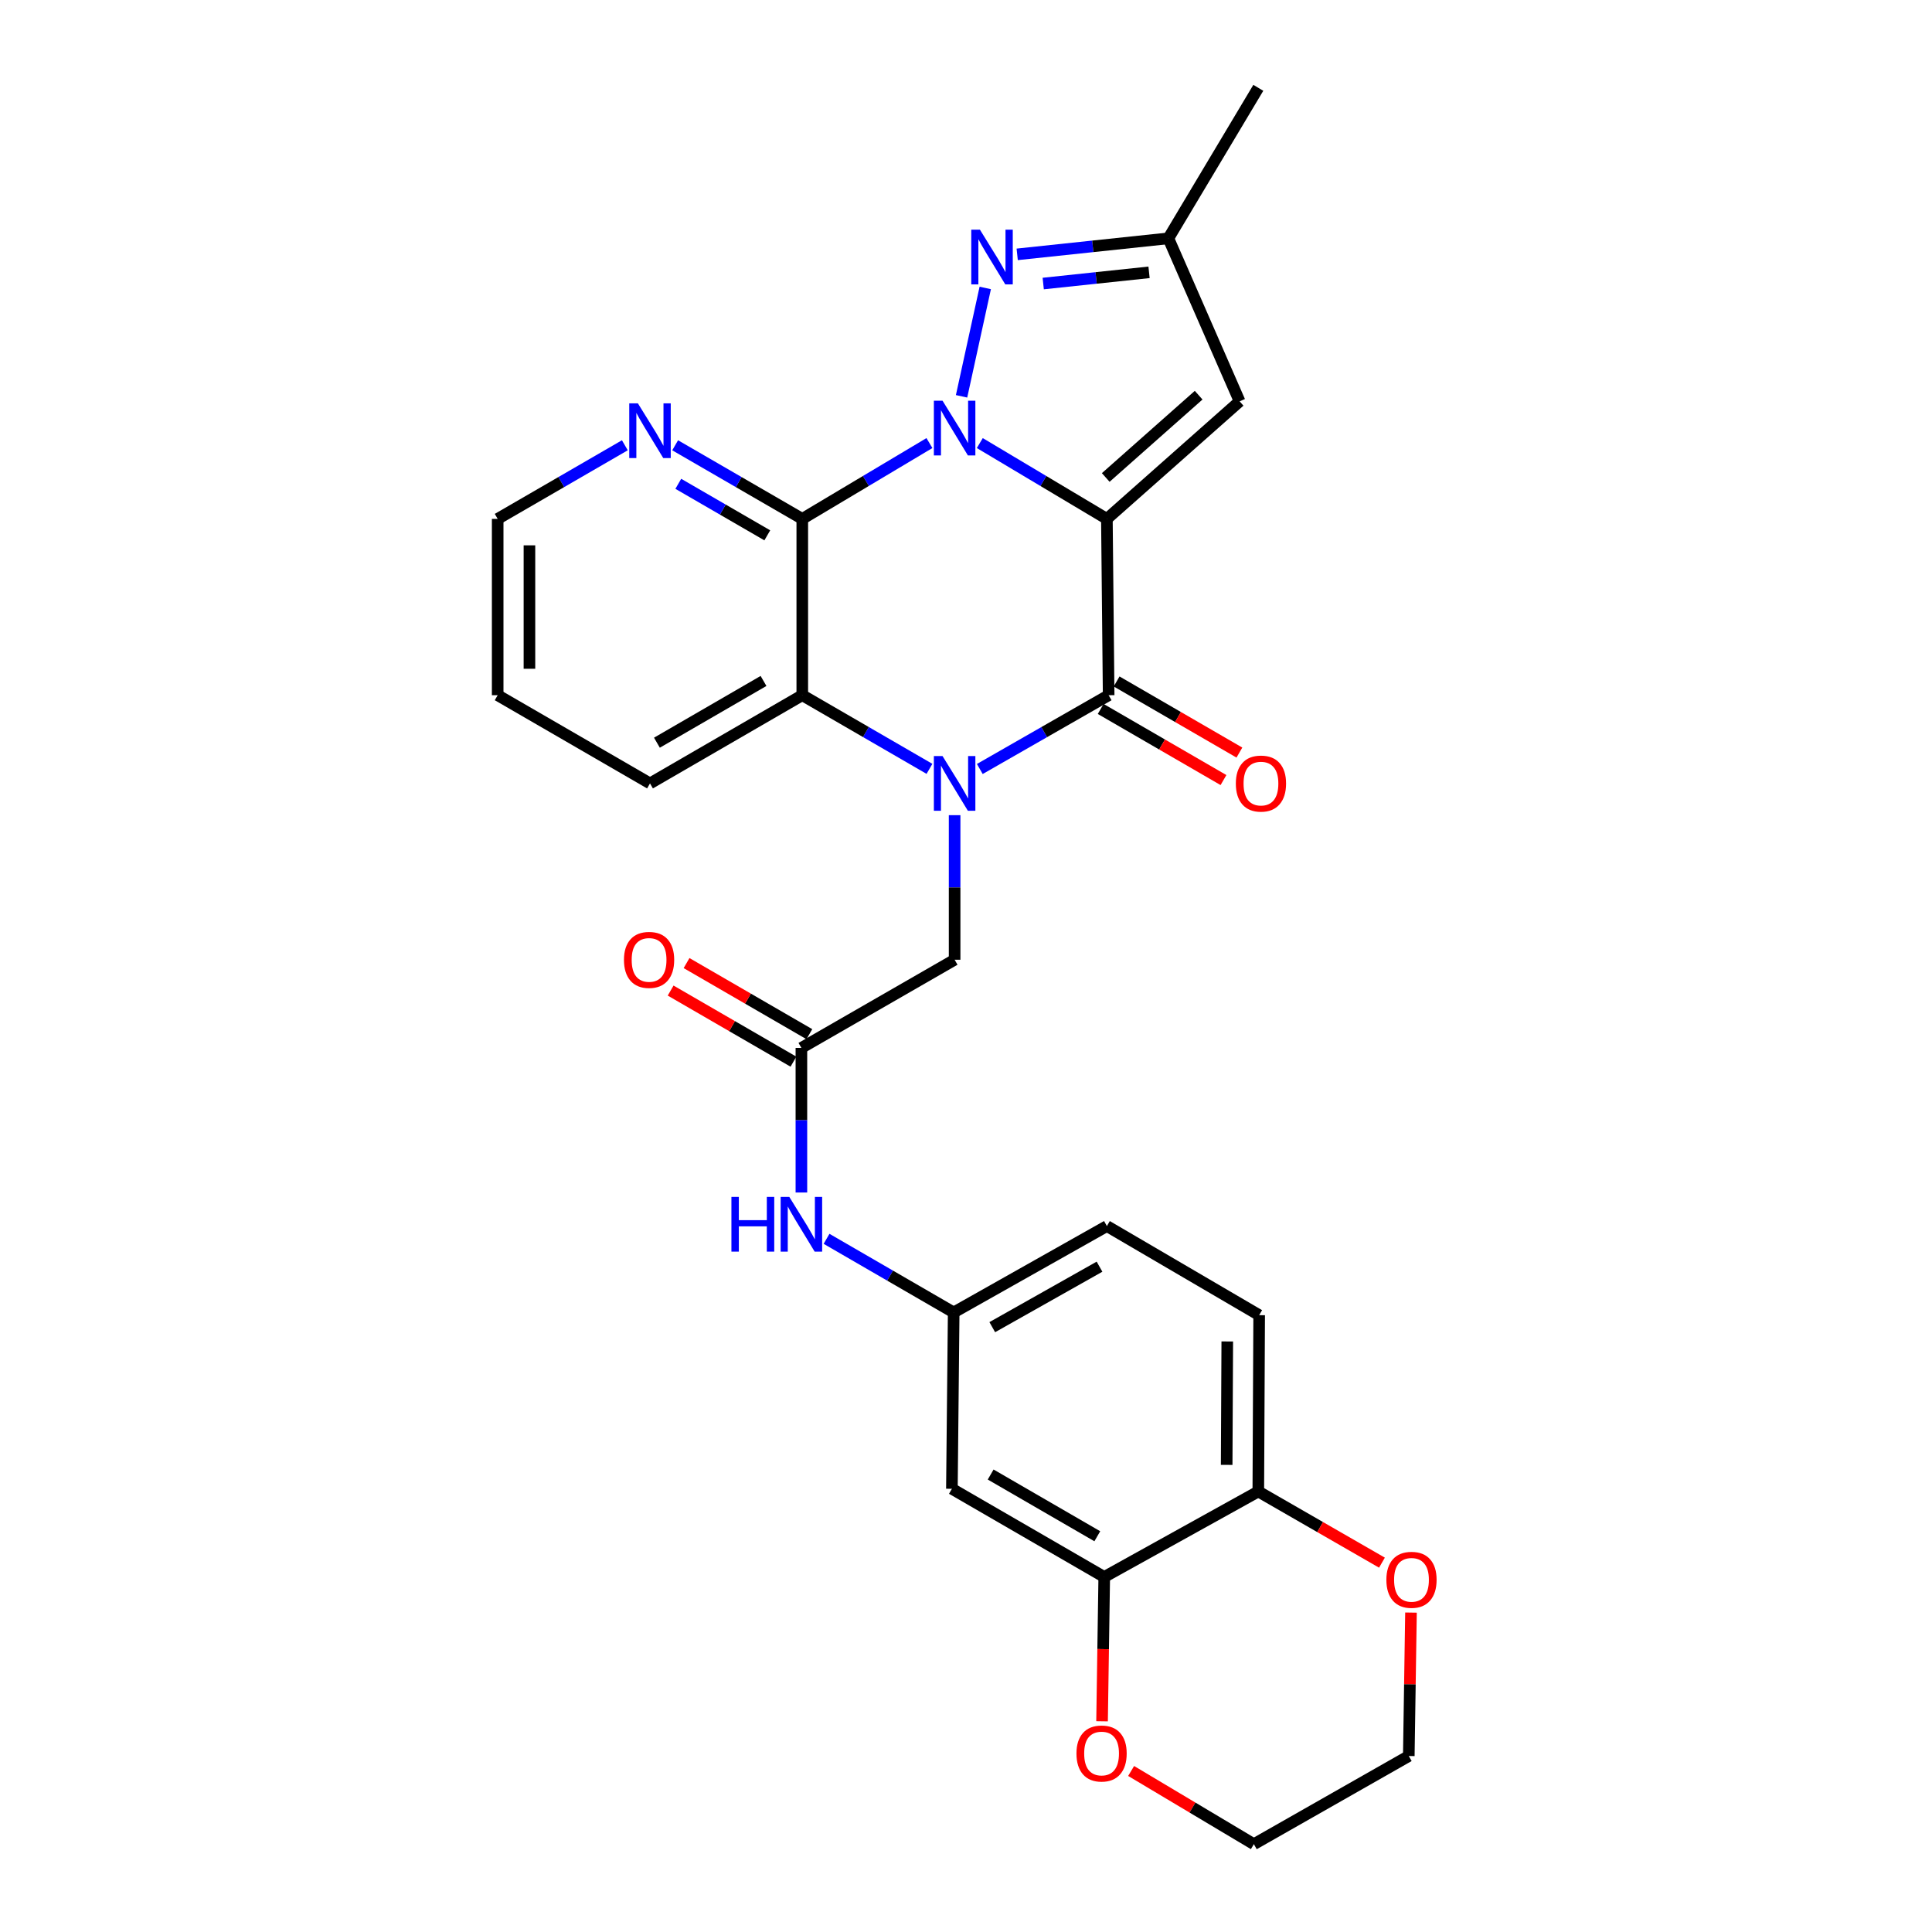 <?xml version='1.0' encoding='iso-8859-1'?>
<svg version='1.1' baseProfile='full'
              xmlns='http://www.w3.org/2000/svg'
                      xmlns:rdkit='http://www.rdkit.org/xml'
                      xmlns:xlink='http://www.w3.org/1999/xlink'
                  xml:space='preserve'
width='1000px' height='1000px' viewBox='0 0 1000 1000'>
<!-- END OF HEADER -->
<rect style='opacity:1.0;fill:#FFFFFF;stroke:none' width='1000' height='1000' x='0' y='0'> </rect>
<path class='bond-0' d='M 572.922,268.576 L 540.033,248.956' style='fill:none;fill-rule:evenodd;stroke:#000000;stroke-width:6px;stroke-linecap:butt;stroke-linejoin:miter;stroke-opacity:1' />
<path class='bond-0' d='M 540.033,248.956 L 507.143,229.336' style='fill:none;fill-rule:evenodd;stroke:#0000FF;stroke-width:6px;stroke-linecap:butt;stroke-linejoin:miter;stroke-opacity:1' />
<path class='bond-2' d='M 572.922,268.576 L 573.836,359.839' style='fill:none;fill-rule:evenodd;stroke:#000000;stroke-width:6px;stroke-linecap:butt;stroke-linejoin:miter;stroke-opacity:1' />
<path class='bond-6' d='M 572.922,268.576 L 641.623,207.73' style='fill:none;fill-rule:evenodd;stroke:#000000;stroke-width:6px;stroke-linecap:butt;stroke-linejoin:miter;stroke-opacity:1' />
<path class='bond-6' d='M 572.326,247.14 L 620.417,204.548' style='fill:none;fill-rule:evenodd;stroke:#000000;stroke-width:6px;stroke-linecap:butt;stroke-linejoin:miter;stroke-opacity:1' />
<path class='bond-3' d='M 481.074,229.332 L 448.167,248.954' style='fill:none;fill-rule:evenodd;stroke:#0000FF;stroke-width:6px;stroke-linecap:butt;stroke-linejoin:miter;stroke-opacity:1' />
<path class='bond-3' d='M 448.167,248.954 L 415.26,268.576' style='fill:none;fill-rule:evenodd;stroke:#000000;stroke-width:6px;stroke-linecap:butt;stroke-linejoin:miter;stroke-opacity:1' />
<path class='bond-4' d='M 497.701,205.135 L 509.966,149.042' style='fill:none;fill-rule:evenodd;stroke:#0000FF;stroke-width:6px;stroke-linecap:butt;stroke-linejoin:miter;stroke-opacity:1' />
<path class='bond-1' d='M 507.146,398.028 L 540.491,378.934' style='fill:none;fill-rule:evenodd;stroke:#0000FF;stroke-width:6px;stroke-linecap:butt;stroke-linejoin:miter;stroke-opacity:1' />
<path class='bond-1' d='M 540.491,378.934 L 573.836,359.839' style='fill:none;fill-rule:evenodd;stroke:#000000;stroke-width:6px;stroke-linecap:butt;stroke-linejoin:miter;stroke-opacity:1' />
<path class='bond-5' d='M 481.091,397.956 L 448.175,378.898' style='fill:none;fill-rule:evenodd;stroke:#0000FF;stroke-width:6px;stroke-linecap:butt;stroke-linejoin:miter;stroke-opacity:1' />
<path class='bond-5' d='M 448.175,378.898 L 415.26,359.839' style='fill:none;fill-rule:evenodd;stroke:#000000;stroke-width:6px;stroke-linecap:butt;stroke-linejoin:miter;stroke-opacity:1' />
<path class='bond-8' d='M 494.109,421.935 L 494.109,459.346' style='fill:none;fill-rule:evenodd;stroke:#0000FF;stroke-width:6px;stroke-linecap:butt;stroke-linejoin:miter;stroke-opacity:1' />
<path class='bond-8' d='M 494.109,459.346 L 494.109,496.757' style='fill:none;fill-rule:evenodd;stroke:#000000;stroke-width:6px;stroke-linecap:butt;stroke-linejoin:miter;stroke-opacity:1' />
<path class='bond-14' d='M 569.716,366.953 L 601.493,385.357' style='fill:none;fill-rule:evenodd;stroke:#000000;stroke-width:6px;stroke-linecap:butt;stroke-linejoin:miter;stroke-opacity:1' />
<path class='bond-14' d='M 601.493,385.357 L 633.27,403.76' style='fill:none;fill-rule:evenodd;stroke:#FF0000;stroke-width:6px;stroke-linecap:butt;stroke-linejoin:miter;stroke-opacity:1' />
<path class='bond-14' d='M 577.956,352.725 L 609.733,371.128' style='fill:none;fill-rule:evenodd;stroke:#000000;stroke-width:6px;stroke-linecap:butt;stroke-linejoin:miter;stroke-opacity:1' />
<path class='bond-14' d='M 609.733,371.128 L 641.51,389.532' style='fill:none;fill-rule:evenodd;stroke:#FF0000;stroke-width:6px;stroke-linecap:butt;stroke-linejoin:miter;stroke-opacity:1' />
<path class='bond-10' d='M 415.26,268.576 L 382.357,249.526' style='fill:none;fill-rule:evenodd;stroke:#000000;stroke-width:6px;stroke-linecap:butt;stroke-linejoin:miter;stroke-opacity:1' />
<path class='bond-10' d='M 382.357,249.526 L 349.454,230.476' style='fill:none;fill-rule:evenodd;stroke:#0000FF;stroke-width:6px;stroke-linecap:butt;stroke-linejoin:miter;stroke-opacity:1' />
<path class='bond-10' d='M 397.15,277.09 L 374.118,263.755' style='fill:none;fill-rule:evenodd;stroke:#000000;stroke-width:6px;stroke-linecap:butt;stroke-linejoin:miter;stroke-opacity:1' />
<path class='bond-10' d='M 374.118,263.755 L 351.087,250.42' style='fill:none;fill-rule:evenodd;stroke:#0000FF;stroke-width:6px;stroke-linecap:butt;stroke-linejoin:miter;stroke-opacity:1' />
<path class='bond-29' d='M 415.26,268.576 L 415.26,359.839' style='fill:none;fill-rule:evenodd;stroke:#000000;stroke-width:6px;stroke-linecap:butt;stroke-linejoin:miter;stroke-opacity:1' />
<path class='bond-28' d='M 526.5,131.655 L 565.624,127.509' style='fill:none;fill-rule:evenodd;stroke:#0000FF;stroke-width:6px;stroke-linecap:butt;stroke-linejoin:miter;stroke-opacity:1' />
<path class='bond-28' d='M 565.624,127.509 L 604.747,123.363' style='fill:none;fill-rule:evenodd;stroke:#000000;stroke-width:6px;stroke-linecap:butt;stroke-linejoin:miter;stroke-opacity:1' />
<path class='bond-28' d='M 539.97,146.762 L 567.356,143.86' style='fill:none;fill-rule:evenodd;stroke:#0000FF;stroke-width:6px;stroke-linecap:butt;stroke-linejoin:miter;stroke-opacity:1' />
<path class='bond-28' d='M 567.356,143.86 L 594.743,140.958' style='fill:none;fill-rule:evenodd;stroke:#000000;stroke-width:6px;stroke-linecap:butt;stroke-linejoin:miter;stroke-opacity:1' />
<path class='bond-22' d='M 415.26,359.839 L 336.437,405.494' style='fill:none;fill-rule:evenodd;stroke:#000000;stroke-width:6px;stroke-linecap:butt;stroke-linejoin:miter;stroke-opacity:1' />
<path class='bond-22' d='M 395.195,352.459 L 340.02,384.418' style='fill:none;fill-rule:evenodd;stroke:#000000;stroke-width:6px;stroke-linecap:butt;stroke-linejoin:miter;stroke-opacity:1' />
<path class='bond-7' d='M 641.623,207.73 L 604.747,123.363' style='fill:none;fill-rule:evenodd;stroke:#000000;stroke-width:6px;stroke-linecap:butt;stroke-linejoin:miter;stroke-opacity:1' />
<path class='bond-23' d='M 604.747,123.363 L 651.297,45.455' style='fill:none;fill-rule:evenodd;stroke:#000000;stroke-width:6px;stroke-linecap:butt;stroke-linejoin:miter;stroke-opacity:1' />
<path class='bond-9' d='M 494.109,496.757 L 414.803,542.403' style='fill:none;fill-rule:evenodd;stroke:#000000;stroke-width:6px;stroke-linecap:butt;stroke-linejoin:miter;stroke-opacity:1' />
<path class='bond-13' d='M 414.803,542.403 L 414.803,579.818' style='fill:none;fill-rule:evenodd;stroke:#000000;stroke-width:6px;stroke-linecap:butt;stroke-linejoin:miter;stroke-opacity:1' />
<path class='bond-13' d='M 414.803,579.818 L 414.803,617.234' style='fill:none;fill-rule:evenodd;stroke:#0000FF;stroke-width:6px;stroke-linecap:butt;stroke-linejoin:miter;stroke-opacity:1' />
<path class='bond-19' d='M 418.922,535.288 L 387.14,516.888' style='fill:none;fill-rule:evenodd;stroke:#000000;stroke-width:6px;stroke-linecap:butt;stroke-linejoin:miter;stroke-opacity:1' />
<path class='bond-19' d='M 387.14,516.888 L 355.359,498.488' style='fill:none;fill-rule:evenodd;stroke:#FF0000;stroke-width:6px;stroke-linecap:butt;stroke-linejoin:miter;stroke-opacity:1' />
<path class='bond-19' d='M 410.684,549.517 L 378.902,531.117' style='fill:none;fill-rule:evenodd;stroke:#000000;stroke-width:6px;stroke-linecap:butt;stroke-linejoin:miter;stroke-opacity:1' />
<path class='bond-19' d='M 378.902,531.117 L 347.121,512.717' style='fill:none;fill-rule:evenodd;stroke:#FF0000;stroke-width:6px;stroke-linecap:butt;stroke-linejoin:miter;stroke-opacity:1' />
<path class='bond-24' d='M 323.42,230.474 L 290.508,249.525' style='fill:none;fill-rule:evenodd;stroke:#0000FF;stroke-width:6px;stroke-linecap:butt;stroke-linejoin:miter;stroke-opacity:1' />
<path class='bond-24' d='M 290.508,249.525 L 257.597,268.576' style='fill:none;fill-rule:evenodd;stroke:#000000;stroke-width:6px;stroke-linecap:butt;stroke-linejoin:miter;stroke-opacity:1' />
<path class='bond-11' d='M 571.552,816.239 L 492.702,770.593' style='fill:none;fill-rule:evenodd;stroke:#000000;stroke-width:6px;stroke-linecap:butt;stroke-linejoin:miter;stroke-opacity:1' />
<path class='bond-11' d='M 567.962,795.162 L 512.767,763.21' style='fill:none;fill-rule:evenodd;stroke:#000000;stroke-width:6px;stroke-linecap:butt;stroke-linejoin:miter;stroke-opacity:1' />
<path class='bond-17' d='M 571.552,816.239 L 570.988,853.583' style='fill:none;fill-rule:evenodd;stroke:#000000;stroke-width:6px;stroke-linecap:butt;stroke-linejoin:miter;stroke-opacity:1' />
<path class='bond-17' d='M 570.988,853.583 L 570.424,890.927' style='fill:none;fill-rule:evenodd;stroke:#FF0000;stroke-width:6px;stroke-linecap:butt;stroke-linejoin:miter;stroke-opacity:1' />
<path class='bond-31' d='M 571.552,816.239 L 651.297,771.991' style='fill:none;fill-rule:evenodd;stroke:#000000;stroke-width:6px;stroke-linecap:butt;stroke-linejoin:miter;stroke-opacity:1' />
<path class='bond-12' d='M 492.702,770.593 L 493.625,679.321' style='fill:none;fill-rule:evenodd;stroke:#000000;stroke-width:6px;stroke-linecap:butt;stroke-linejoin:miter;stroke-opacity:1' />
<path class='bond-16' d='M 427.82,641.213 L 460.722,660.267' style='fill:none;fill-rule:evenodd;stroke:#0000FF;stroke-width:6px;stroke-linecap:butt;stroke-linejoin:miter;stroke-opacity:1' />
<path class='bond-16' d='M 460.722,660.267 L 493.625,679.321' style='fill:none;fill-rule:evenodd;stroke:#000000;stroke-width:6px;stroke-linecap:butt;stroke-linejoin:miter;stroke-opacity:1' />
<path class='bond-15' d='M 651.297,771.991 L 651.744,680.728' style='fill:none;fill-rule:evenodd;stroke:#000000;stroke-width:6px;stroke-linecap:butt;stroke-linejoin:miter;stroke-opacity:1' />
<path class='bond-15' d='M 634.922,758.221 L 635.235,694.336' style='fill:none;fill-rule:evenodd;stroke:#000000;stroke-width:6px;stroke-linecap:butt;stroke-linejoin:miter;stroke-opacity:1' />
<path class='bond-18' d='M 651.297,771.991 L 683.297,790.41' style='fill:none;fill-rule:evenodd;stroke:#000000;stroke-width:6px;stroke-linecap:butt;stroke-linejoin:miter;stroke-opacity:1' />
<path class='bond-18' d='M 683.297,790.41 L 715.298,808.828' style='fill:none;fill-rule:evenodd;stroke:#FF0000;stroke-width:6px;stroke-linecap:butt;stroke-linejoin:miter;stroke-opacity:1' />
<path class='bond-21' d='M 493.625,679.321 L 572.922,634.607' style='fill:none;fill-rule:evenodd;stroke:#000000;stroke-width:6px;stroke-linecap:butt;stroke-linejoin:miter;stroke-opacity:1' />
<path class='bond-21' d='M 513.596,686.936 L 569.104,655.636' style='fill:none;fill-rule:evenodd;stroke:#000000;stroke-width:6px;stroke-linecap:butt;stroke-linejoin:miter;stroke-opacity:1' />
<path class='bond-25' d='M 585.467,916.653 L 617.231,935.599' style='fill:none;fill-rule:evenodd;stroke:#FF0000;stroke-width:6px;stroke-linecap:butt;stroke-linejoin:miter;stroke-opacity:1' />
<path class='bond-25' d='M 617.231,935.599 L 648.995,954.545' style='fill:none;fill-rule:evenodd;stroke:#000000;stroke-width:6px;stroke-linecap:butt;stroke-linejoin:miter;stroke-opacity:1' />
<path class='bond-26' d='M 730.324,834.67 L 729.756,871.789' style='fill:none;fill-rule:evenodd;stroke:#FF0000;stroke-width:6px;stroke-linecap:butt;stroke-linejoin:miter;stroke-opacity:1' />
<path class='bond-26' d='M 729.756,871.789 L 729.187,908.909' style='fill:none;fill-rule:evenodd;stroke:#000000;stroke-width:6px;stroke-linecap:butt;stroke-linejoin:miter;stroke-opacity:1' />
<path class='bond-20' d='M 651.744,680.728 L 572.922,634.607' style='fill:none;fill-rule:evenodd;stroke:#000000;stroke-width:6px;stroke-linecap:butt;stroke-linejoin:miter;stroke-opacity:1' />
<path class='bond-27' d='M 336.437,405.494 L 257.597,359.839' style='fill:none;fill-rule:evenodd;stroke:#000000;stroke-width:6px;stroke-linecap:butt;stroke-linejoin:miter;stroke-opacity:1' />
<path class='bond-30' d='M 257.597,268.576 L 257.597,359.839' style='fill:none;fill-rule:evenodd;stroke:#000000;stroke-width:6px;stroke-linecap:butt;stroke-linejoin:miter;stroke-opacity:1' />
<path class='bond-30' d='M 274.039,282.265 L 274.039,346.15' style='fill:none;fill-rule:evenodd;stroke:#000000;stroke-width:6px;stroke-linecap:butt;stroke-linejoin:miter;stroke-opacity:1' />
<path class='bond-32' d='M 648.995,954.545 L 729.187,908.909' style='fill:none;fill-rule:evenodd;stroke:#000000;stroke-width:6px;stroke-linecap:butt;stroke-linejoin:miter;stroke-opacity:1' />
<path  class='atom-1' d='M 487.849 207.4
L 497.129 222.4
Q 498.049 223.88, 499.529 226.56
Q 501.009 229.24, 501.089 229.4
L 501.089 207.4
L 504.849 207.4
L 504.849 235.72
L 500.969 235.72
L 491.009 219.32
Q 489.849 217.4, 488.609 215.2
Q 487.409 213, 487.049 212.32
L 487.049 235.72
L 483.369 235.72
L 483.369 207.4
L 487.849 207.4
' fill='#0000FF'/>
<path  class='atom-2' d='M 487.849 391.334
L 497.129 406.334
Q 498.049 407.814, 499.529 410.494
Q 501.009 413.174, 501.089 413.334
L 501.089 391.334
L 504.849 391.334
L 504.849 419.654
L 500.969 419.654
L 491.009 403.254
Q 489.849 401.334, 488.609 399.134
Q 487.409 396.934, 487.049 396.254
L 487.049 419.654
L 483.369 419.654
L 483.369 391.334
L 487.849 391.334
' fill='#0000FF'/>
<path  class='atom-5' d='M 507.205 118.877
L 516.485 133.877
Q 517.405 135.357, 518.885 138.037
Q 520.365 140.717, 520.445 140.877
L 520.445 118.877
L 524.205 118.877
L 524.205 147.197
L 520.325 147.197
L 510.365 130.797
Q 509.205 128.877, 507.965 126.677
Q 506.765 124.477, 506.405 123.797
L 506.405 147.197
L 502.725 147.197
L 502.725 118.877
L 507.205 118.877
' fill='#0000FF'/>
<path  class='atom-11' d='M 330.177 208.779
L 339.457 223.779
Q 340.377 225.259, 341.857 227.939
Q 343.337 230.619, 343.417 230.779
L 343.417 208.779
L 347.177 208.779
L 347.177 237.099
L 343.297 237.099
L 333.337 220.699
Q 332.177 218.779, 330.937 216.579
Q 329.737 214.379, 329.377 213.699
L 329.377 237.099
L 325.697 237.099
L 325.697 208.779
L 330.177 208.779
' fill='#0000FF'/>
<path  class='atom-14' d='M 378.583 619.515
L 382.423 619.515
L 382.423 631.555
L 396.903 631.555
L 396.903 619.515
L 400.743 619.515
L 400.743 647.835
L 396.903 647.835
L 396.903 634.755
L 382.423 634.755
L 382.423 647.835
L 378.583 647.835
L 378.583 619.515
' fill='#0000FF'/>
<path  class='atom-14' d='M 408.543 619.515
L 417.823 634.515
Q 418.743 635.995, 420.223 638.675
Q 421.703 641.355, 421.783 641.515
L 421.783 619.515
L 425.543 619.515
L 425.543 647.835
L 421.663 647.835
L 411.703 631.435
Q 410.543 629.515, 409.303 627.315
Q 408.103 625.115, 407.743 624.435
L 407.743 647.835
L 404.063 647.835
L 404.063 619.515
L 408.543 619.515
' fill='#0000FF'/>
<path  class='atom-15' d='M 639.667 405.574
Q 639.667 398.774, 643.027 394.974
Q 646.387 391.174, 652.667 391.174
Q 658.947 391.174, 662.307 394.974
Q 665.667 398.774, 665.667 405.574
Q 665.667 412.454, 662.267 416.374
Q 658.867 420.254, 652.667 420.254
Q 646.427 420.254, 643.027 416.374
Q 639.667 412.494, 639.667 405.574
M 652.667 417.054
Q 656.987 417.054, 659.307 414.174
Q 661.667 411.254, 661.667 405.574
Q 661.667 400.014, 659.307 397.214
Q 656.987 394.374, 652.667 394.374
Q 648.347 394.374, 645.987 397.174
Q 643.667 399.974, 643.667 405.574
Q 643.667 411.294, 645.987 414.174
Q 648.347 417.054, 652.667 417.054
' fill='#FF0000'/>
<path  class='atom-18' d='M 557.173 907.61
Q 557.173 900.81, 560.533 897.01
Q 563.893 893.21, 570.173 893.21
Q 576.453 893.21, 579.813 897.01
Q 583.173 900.81, 583.173 907.61
Q 583.173 914.49, 579.773 918.41
Q 576.373 922.29, 570.173 922.29
Q 563.933 922.29, 560.533 918.41
Q 557.173 914.53, 557.173 907.61
M 570.173 919.09
Q 574.493 919.09, 576.813 916.21
Q 579.173 913.29, 579.173 907.61
Q 579.173 902.05, 576.813 899.25
Q 574.493 896.41, 570.173 896.41
Q 565.853 896.41, 563.493 899.21
Q 561.173 902.01, 561.173 907.61
Q 561.173 913.33, 563.493 916.21
Q 565.853 919.09, 570.173 919.09
' fill='#FF0000'/>
<path  class='atom-19' d='M 717.585 817.707
Q 717.585 810.907, 720.945 807.107
Q 724.305 803.307, 730.585 803.307
Q 736.865 803.307, 740.225 807.107
Q 743.585 810.907, 743.585 817.707
Q 743.585 824.587, 740.185 828.507
Q 736.785 832.387, 730.585 832.387
Q 724.345 832.387, 720.945 828.507
Q 717.585 824.627, 717.585 817.707
M 730.585 829.187
Q 734.905 829.187, 737.225 826.307
Q 739.585 823.387, 739.585 817.707
Q 739.585 812.147, 737.225 809.347
Q 734.905 806.507, 730.585 806.507
Q 726.265 806.507, 723.905 809.307
Q 721.585 812.107, 721.585 817.707
Q 721.585 823.427, 723.905 826.307
Q 726.265 829.187, 730.585 829.187
' fill='#FF0000'/>
<path  class='atom-20' d='M 322.962 496.837
Q 322.962 490.037, 326.322 486.237
Q 329.682 482.437, 335.962 482.437
Q 342.242 482.437, 345.602 486.237
Q 348.962 490.037, 348.962 496.837
Q 348.962 503.717, 345.562 507.637
Q 342.162 511.517, 335.962 511.517
Q 329.722 511.517, 326.322 507.637
Q 322.962 503.757, 322.962 496.837
M 335.962 508.317
Q 340.282 508.317, 342.602 505.437
Q 344.962 502.517, 344.962 496.837
Q 344.962 491.277, 342.602 488.477
Q 340.282 485.637, 335.962 485.637
Q 331.642 485.637, 329.282 488.437
Q 326.962 491.237, 326.962 496.837
Q 326.962 502.557, 329.282 505.437
Q 331.642 508.317, 335.962 508.317
' fill='#FF0000'/>
</svg>
